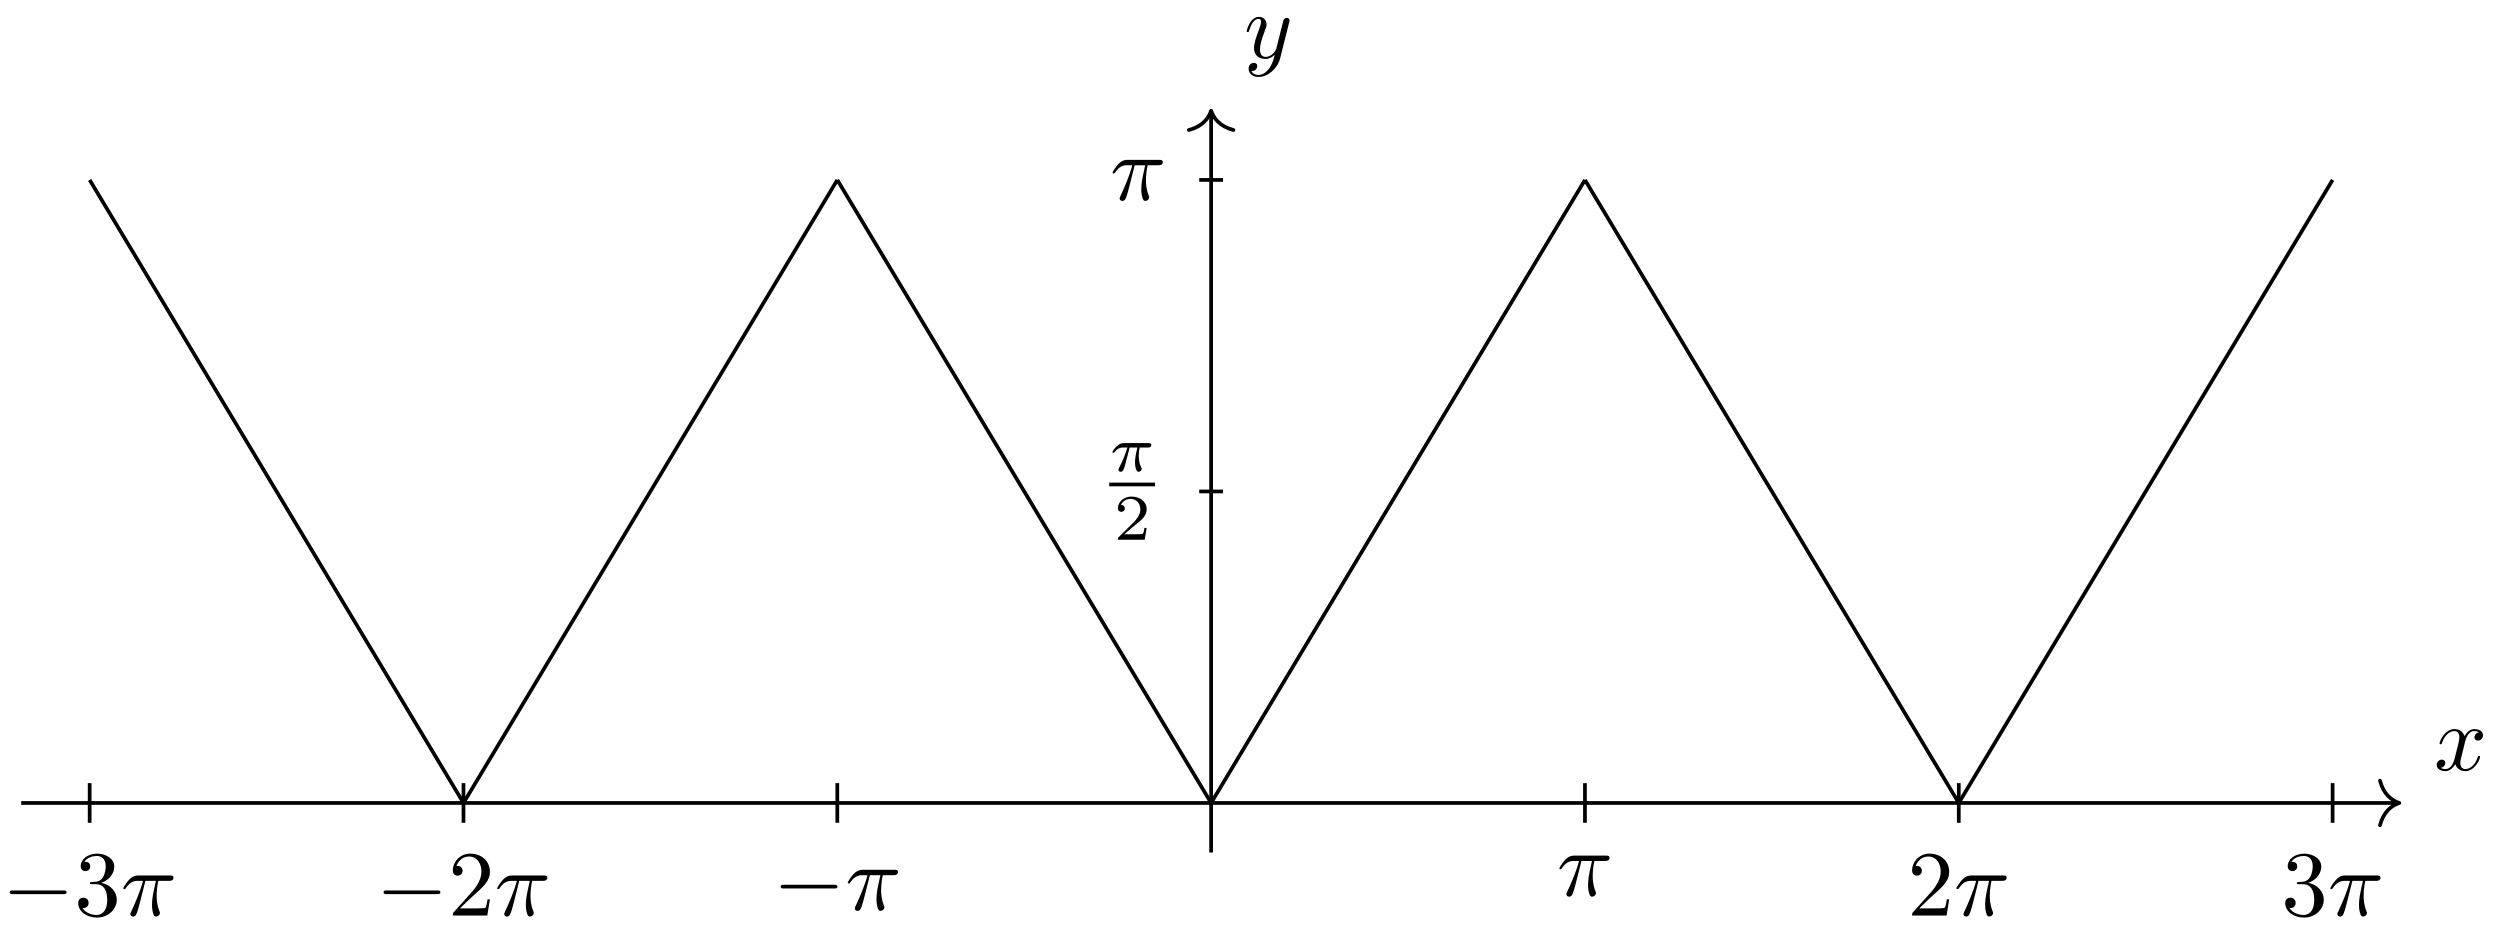 <svg xmlns="http://www.w3.org/2000/svg" xmlns:xlink="http://www.w3.org/1999/xlink" xmlns:inkscape="http://www.inkscape.org/namespaces/inkscape" version="1.1" width="268" height="100" viewBox="0 0 268 100">
<defs>
<path id="font_1_2" d="M.334 .302C.34 .328 .363 .42 .433 .42 .438 .42 .462 .42 .483 .407 .455 .402 .435 .377 .435 .353 .435 .337 .446 .318 .473 .318 .495 .318 .527 .336 .527 .376 .527 .428 .468 .442 .434 .442 .376 .442 .341 .389 .329 .366 .304 .432 .25 .442 .221 .442 .117 .442 .06 .313 .06 .288 .06 .278 .07 .278 .072 .278 .08 .278 .083 .28 .085 .289 .119 .395 .185 .42 .219 .42 .238 .42 .273 .411 .273 .353 .273 .322 .256 .255 .219 .115 .203 .053 .168 .011 .124 .011 .118 .011 .095 .011 .074 .024 .099 .029 .121 .05 .121 .078 .121 .105 .099 .113 .084 .113 .054 .113 .029 .087 .029 .055 .029 .009 .079-.011 .123-.011 .189-.011 .225 .059 .228 .065 .24 .028 .276-.011 .336-.011 .439-.011 .496 .118 .496 .143 .496 .153 .487 .153 .484 .153 .475 .153 .473 .149 .471 .142 .438 .035 .37 .011 .338 .011 .299 .011 .283 .043 .283 .077 .283 .099 .289 .121 .3 .165L.334 .302Z"/>
<path id="font_1_3" d="M.486 .381C.49 .395 .49 .397 .49 .404 .49 .422 .476 .431 .461 .431 .451 .431 .435 .425 .426 .41 .424 .405 .416 .374 .412 .356 .405 .33 .398 .303 .392 .276L.347 .096C.343 .081 .3 .011 .234 .011 .183 .011 .172 .055 .172 .092 .172 .138 .189 .2 .223 .288 .239 .329 .243 .34 .243 .36 .243 .405 .211 .442 .161 .442 .066 .442 .029 .297 .029 .288 .029 .278 .039 .278 .041 .278 .051 .278 .052 .28 .057 .296 .084 .39 .124 .42 .158 .42 .166 .42 .183 .42 .183 .388 .183 .363 .173 .337 .166 .318 .126 .212 .108 .155 .108 .108 .108 .019 .171-.011 .23-.011 .269-.011 .303 .006 .331 .034 .318-.018 .306-.067 .266-.12 .24-.154 .202-.183 .156-.183 .142-.183 .097-.18 .08-.141 .096-.141 .109-.141 .123-.129 .133-.12 .143-.107 .143-.088 .143-.057 .116-.053 .106-.053 .083-.053 .05-.069 .05-.118 .05-.168 .094-.205 .156-.205 .259-.205 .362-.114 .39-.001L.486 .381Z"/>
<path id="font_1_1" d="M.265 .373H.378C.345 .225 .336 .182 .336 .115 .336 .1 .336 .073 .344 .039 .354-.005 .365-.011 .38-.011 .4-.011 .421 .007 .421 .027 .421 .033 .421 .035 .415 .049 .386 .121 .386 .186 .386 .214 .386 .267 .393 .321 .404 .373H.518C.531 .373 .567 .373 .567 .407 .567 .431 .546 .431 .527 .431H.192C.17 .431 .132 .431 .088 .384 .053 .345 .027 .299 .027 .294 .027 .293 .027 .284 .039 .284 .047 .284 .049 .288 .055 .296 .104 .373 .162 .373 .182 .373H.239C.207 .252 .153 .131 .111 .04 .103 .025 .103 .023 .103 .016 .103-.003 .119-.011 .132-.011 .162-.011 .17 .017 .182 .054 .196 .1 .196 .102 .209 .152L.265 .373Z"/>
<path id="font_2_1" d="M.127 .077 .233 .18C.389 .318 .449 .372 .449 .472 .449 .586 .359 .666 .237 .666 .124 .666 .05 .574 .05 .485 .05 .429 .1 .429 .103 .429 .12 .429 .155 .441 .155 .482 .155 .508 .137 .534 .102 .534 .094 .534 .092 .534 .089 .533 .112 .598 .166 .635 .224 .635 .315 .635 .358 .554 .358 .472 .358 .392 .308 .313 .253 .251L.061 .037C.05 .026 .05 .024 .05 0H.421L.449 .174H.424C.419 .144 .412 .1 .402 .085 .395 .077 .329 .077 .307 .077H.127Z"/>
<path id="font_2_2" d="M.29 .352C.372 .379 .43 .449 .43 .528 .43 .61 .342 .666 .246 .666 .145 .666 .069 .606 .069 .53 .069 .497 .091 .478 .12 .478 .151 .478 .171 .5 .171 .529 .171 .579 .124 .579 .109 .579 .14 .628 .206 .641 .242 .641 .283 .641 .338 .619 .338 .529 .338 .517 .336 .459 .31 .415 .28 .367 .246 .364 .221 .363 .213 .362 .189 .36 .182 .36 .174 .359 .167 .358 .167 .348 .167 .337 .174 .337 .191 .337H.235C.317 .337 .354 .269 .354 .17 .354 .034 .285 .006 .241 .006 .198 .006 .123 .022 .088 .081 .123 .076 .154 .098 .154 .136 .154 .172 .127 .192 .098 .192 .074 .192 .042 .178 .042 .134 .042 .043 .135-.022 .244-.022 .366-.022 .457 .068 .457 .17 .457 .253 .394 .331 .29 .352Z"/>
<path id="font_3_1" d="M.659 .23C.676 .23 .694 .23 .694 .25 .694 .27 .676 .27 .659 .27H.118C.101 .27 .083 .27 .083 .25 .083 .23 .101 .23 .118 .23H.659Z"/>
<path id="font_4_1" d="M.311 .363H.43C.415 .303 .393 .212 .393 .133 .393 .093 .398 .066 .404 .044 .42-.006 .433-.01 .449-.01 .472-.01 .496 .011 .496 .035 .496 .043 .494 .047 .488 .057 .469 .094 .451 .151 .451 .233 .451 .252 .451 .292 .465 .363H.59C.608 .363 .616 .363 .627 .371 .641 .381 .644 .397 .644 .402 .644 .431 .618 .431 .601 .431H.224C.183 .431 .155 .422 .11 .38 .084 .357 .045 .303 .045 .294 .045 .282 .058 .282 .062 .282 .073 .282 .074 .284 .08 .293 .131 .363 .193 .363 .215 .363H.276C.245 .253 .191 .135 .161 .075 .155 .062 .145 .041 .142 .037 .141 .033 .139 .029 .139 .022 .139 .006 .151-.01 .174-.01 .214-.01 .225 .035 .249 .125L.311 .363Z"/>
<path id="font_5_1" d="M.505 .182H.471C.468 .16 .458 .101 .445 .091 .437 .085 .36 .085 .346 .085H.162C.267 .178 .302 .206 .362 .253 .436 .312 .505 .374 .505 .469 .505 .59 .399 .664 .271 .664 .147 .664 .063 .577 .063 .485 .063 .434 .106 .429 .116 .429 .14 .429 .169 .446 .169 .482 .169 .5 .162 .535 .11 .535 .141 .606 .209 .628 .256 .628 .356 .628 .408 .55 .408 .469 .408 .382 .346 .313 .314 .277L.073 .039C.063 .03 .063 .028 .063 0H.475L.505 .182Z"/>
</defs>
<path transform="matrix(1,0,0,-1,129.833,86.078)" stroke-width=".399" stroke-linecap="butt" stroke-miterlimit="10" stroke-linejoin="miter" fill="none" stroke="#000000" d="M-127.56 0H127.161"/>
<path transform="matrix(1,0,0,-1,257.205,86.078)" stroke-width=".399" stroke-linecap="round" stroke-linejoin="round" fill="none" stroke="#000000" d="M-2.072 2.391C-1.694 .956-.85 .279 0 0-.85-.279-1.694-.956-2.072-2.391"/>
<use data-text="x" xlink:href="#font_1_2" transform="matrix(9.963,0,0,-9.963,260.925,82.558)"/>
<path transform="matrix(1,0,0,-1,129.833,86.078)" stroke-width=".399" stroke-linecap="butt" stroke-miterlimit="10" stroke-linejoin="miter" fill="none" stroke="#000000" d="M0-5.315V74.012"/>
<path transform="matrix(0,-1,-1,-0,129.833,11.865)" stroke-width=".399" stroke-linecap="round" stroke-linejoin="round" fill="none" stroke="#000000" d="M-2.072 2.391C-1.694 .956-.85 .279 0 0-.85-.279-1.694-.956-2.072-2.391"/>
<use data-text="y" xlink:href="#font_1_3" transform="matrix(9.963,0,0,-9.963,133.354,6.209)"/>
<path transform="matrix(1,0,0,-1,129.833,86.078)" stroke-width=".399" stroke-linecap="butt" stroke-miterlimit="10" stroke-linejoin="miter" fill="none" stroke="#000000" d="M40.074 2.126V-2.126"/>
<use data-text="&#x03c0;" xlink:href="#font_1_1" transform="matrix(9.963,0,0,-9.963,166.893,96.014)"/>
<path transform="matrix(1,0,0,-1,129.833,86.078)" stroke-width=".399" stroke-linecap="butt" stroke-miterlimit="10" stroke-linejoin="miter" fill="none" stroke="#000000" d="M80.148 2.126V-2.126"/>
<use data-text="2" xlink:href="#font_2_1" transform="matrix(9.963,0,0,-9.963,204.479,98.145)"/>
<use data-text="&#x03c0;" xlink:href="#font_1_1" transform="matrix(9.963,0,0,-9.963,209.461,98.145)"/>
<path transform="matrix(1,0,0,-1,129.833,86.078)" stroke-width=".399" stroke-linecap="butt" stroke-miterlimit="10" stroke-linejoin="miter" fill="none" stroke="#000000" d="M120.222 2.126V-2.126"/>
<use data-text="3" xlink:href="#font_2_2" transform="matrix(9.963,0,0,-9.963,244.557,98.145)"/>
<use data-text="&#x03c0;" xlink:href="#font_1_1" transform="matrix(9.963,0,0,-9.963,249.538,98.145)"/>
<path transform="matrix(1,0,0,-1,129.833,86.078)" stroke-width=".399" stroke-linecap="butt" stroke-miterlimit="10" stroke-linejoin="miter" fill="none" stroke="#000000" d="M-40.074 2.126V-2.126"/>
<use data-text="&#x2212;" xlink:href="#font_3_1" transform="matrix(9.963,0,0,-9.963,82.862,97.537)"/>
<use data-text="&#x03c0;" xlink:href="#font_1_1" transform="matrix(9.963,0,0,-9.963,90.612,97.537)"/>
<path transform="matrix(1,0,0,-1,129.833,86.078)" stroke-width=".399" stroke-linecap="butt" stroke-miterlimit="10" stroke-linejoin="miter" fill="none" stroke="#000000" d="M-80.148 2.126V-2.126"/>
<use data-text="&#x2212;" xlink:href="#font_3_1" transform="matrix(9.963,0,0,-9.963,40.294,98.145)"/>
<use data-text="2" xlink:href="#font_2_1" transform="matrix(9.963,0,0,-9.963,48.044,98.145)"/>
<use data-text="&#x03c0;" xlink:href="#font_1_1" transform="matrix(9.963,0,0,-9.963,53.026,98.145)"/>
<path transform="matrix(1,0,0,-1,129.833,86.078)" stroke-width=".399" stroke-linecap="butt" stroke-miterlimit="10" stroke-linejoin="miter" fill="none" stroke="#000000" d="M-120.222 2.126V-2.126"/>
<use data-text="&#x2212;" xlink:href="#font_3_1" transform="matrix(9.963,0,0,-9.963,.217,98.145)"/>
<use data-text="3" xlink:href="#font_2_2" transform="matrix(9.963,0,0,-9.963,7.966,98.145)"/>
<use data-text="&#x03c0;" xlink:href="#font_1_1" transform="matrix(9.963,0,0,-9.963,12.948,98.145)"/>
<path transform="matrix(1,0,0,-1,129.833,86.078)" stroke-width=".399" stroke-linecap="butt" stroke-miterlimit="10" stroke-linejoin="miter" fill="none" stroke="#000000" d="M1.276 33.395H-1.276"/>
<use data-text="&#x03c0;" xlink:href="#font_4_1" transform="matrix(6.974,0,0,-6.974,118.931,50.505)"/>
<path transform="matrix(1,0,0,-1,-98.104,-18.654)" stroke-width=".399" stroke-linecap="butt" stroke-miterlimit="10" stroke-linejoin="miter" fill="none" stroke="#000000" d="M217.016-70.589H221.925"/>
<use data-text="2" xlink:href="#font_5_1" transform="matrix(6.974,0,0,-6.974,119.4,57.863)"/>
<path transform="matrix(1,0,0,-1,129.833,86.078)" stroke-width=".399" stroke-linecap="butt" stroke-miterlimit="10" stroke-linejoin="miter" fill="none" stroke="#000000" d="M1.276 66.79H-1.276"/>
<use data-text="&#x03c0;" xlink:href="#font_1_1" transform="matrix(9.963,0,0,-9.963,119,21.43)"/>
<path transform="matrix(1,0,0,-1,129.833,86.078)" stroke-width=".399" stroke-linecap="butt" stroke-miterlimit="10" stroke-linejoin="miter" fill="none" stroke="#000000" d="M-80.148 0-40.074 66.79"/>
<path transform="matrix(1,0,0,-1,129.833,86.078)" stroke-width=".399" stroke-linecap="butt" stroke-miterlimit="10" stroke-linejoin="miter" fill="none" stroke="#000000" d="M-120.222 66.79-80.148 0"/>
<path transform="matrix(1,0,0,-1,129.833,86.078)" stroke-width=".399" stroke-linecap="butt" stroke-miterlimit="10" stroke-linejoin="miter" fill="none" stroke="#000000" d="M0 0 40.074 66.79"/>
<path transform="matrix(1,0,0,-1,129.833,86.078)" stroke-width=".399" stroke-linecap="butt" stroke-miterlimit="10" stroke-linejoin="miter" fill="none" stroke="#000000" d="M-40.074 66.79 0 0"/>
<path transform="matrix(1,0,0,-1,129.833,86.078)" stroke-width=".399" stroke-linecap="butt" stroke-miterlimit="10" stroke-linejoin="miter" fill="none" stroke="#000000" d="M80.148 0 120.222 66.79"/>
<path transform="matrix(1,0,0,-1,129.833,86.078)" stroke-width=".399" stroke-linecap="butt" stroke-miterlimit="10" stroke-linejoin="miter" fill="none" stroke="#000000" d="M40.074 66.79 80.148 0"/>
</svg>

